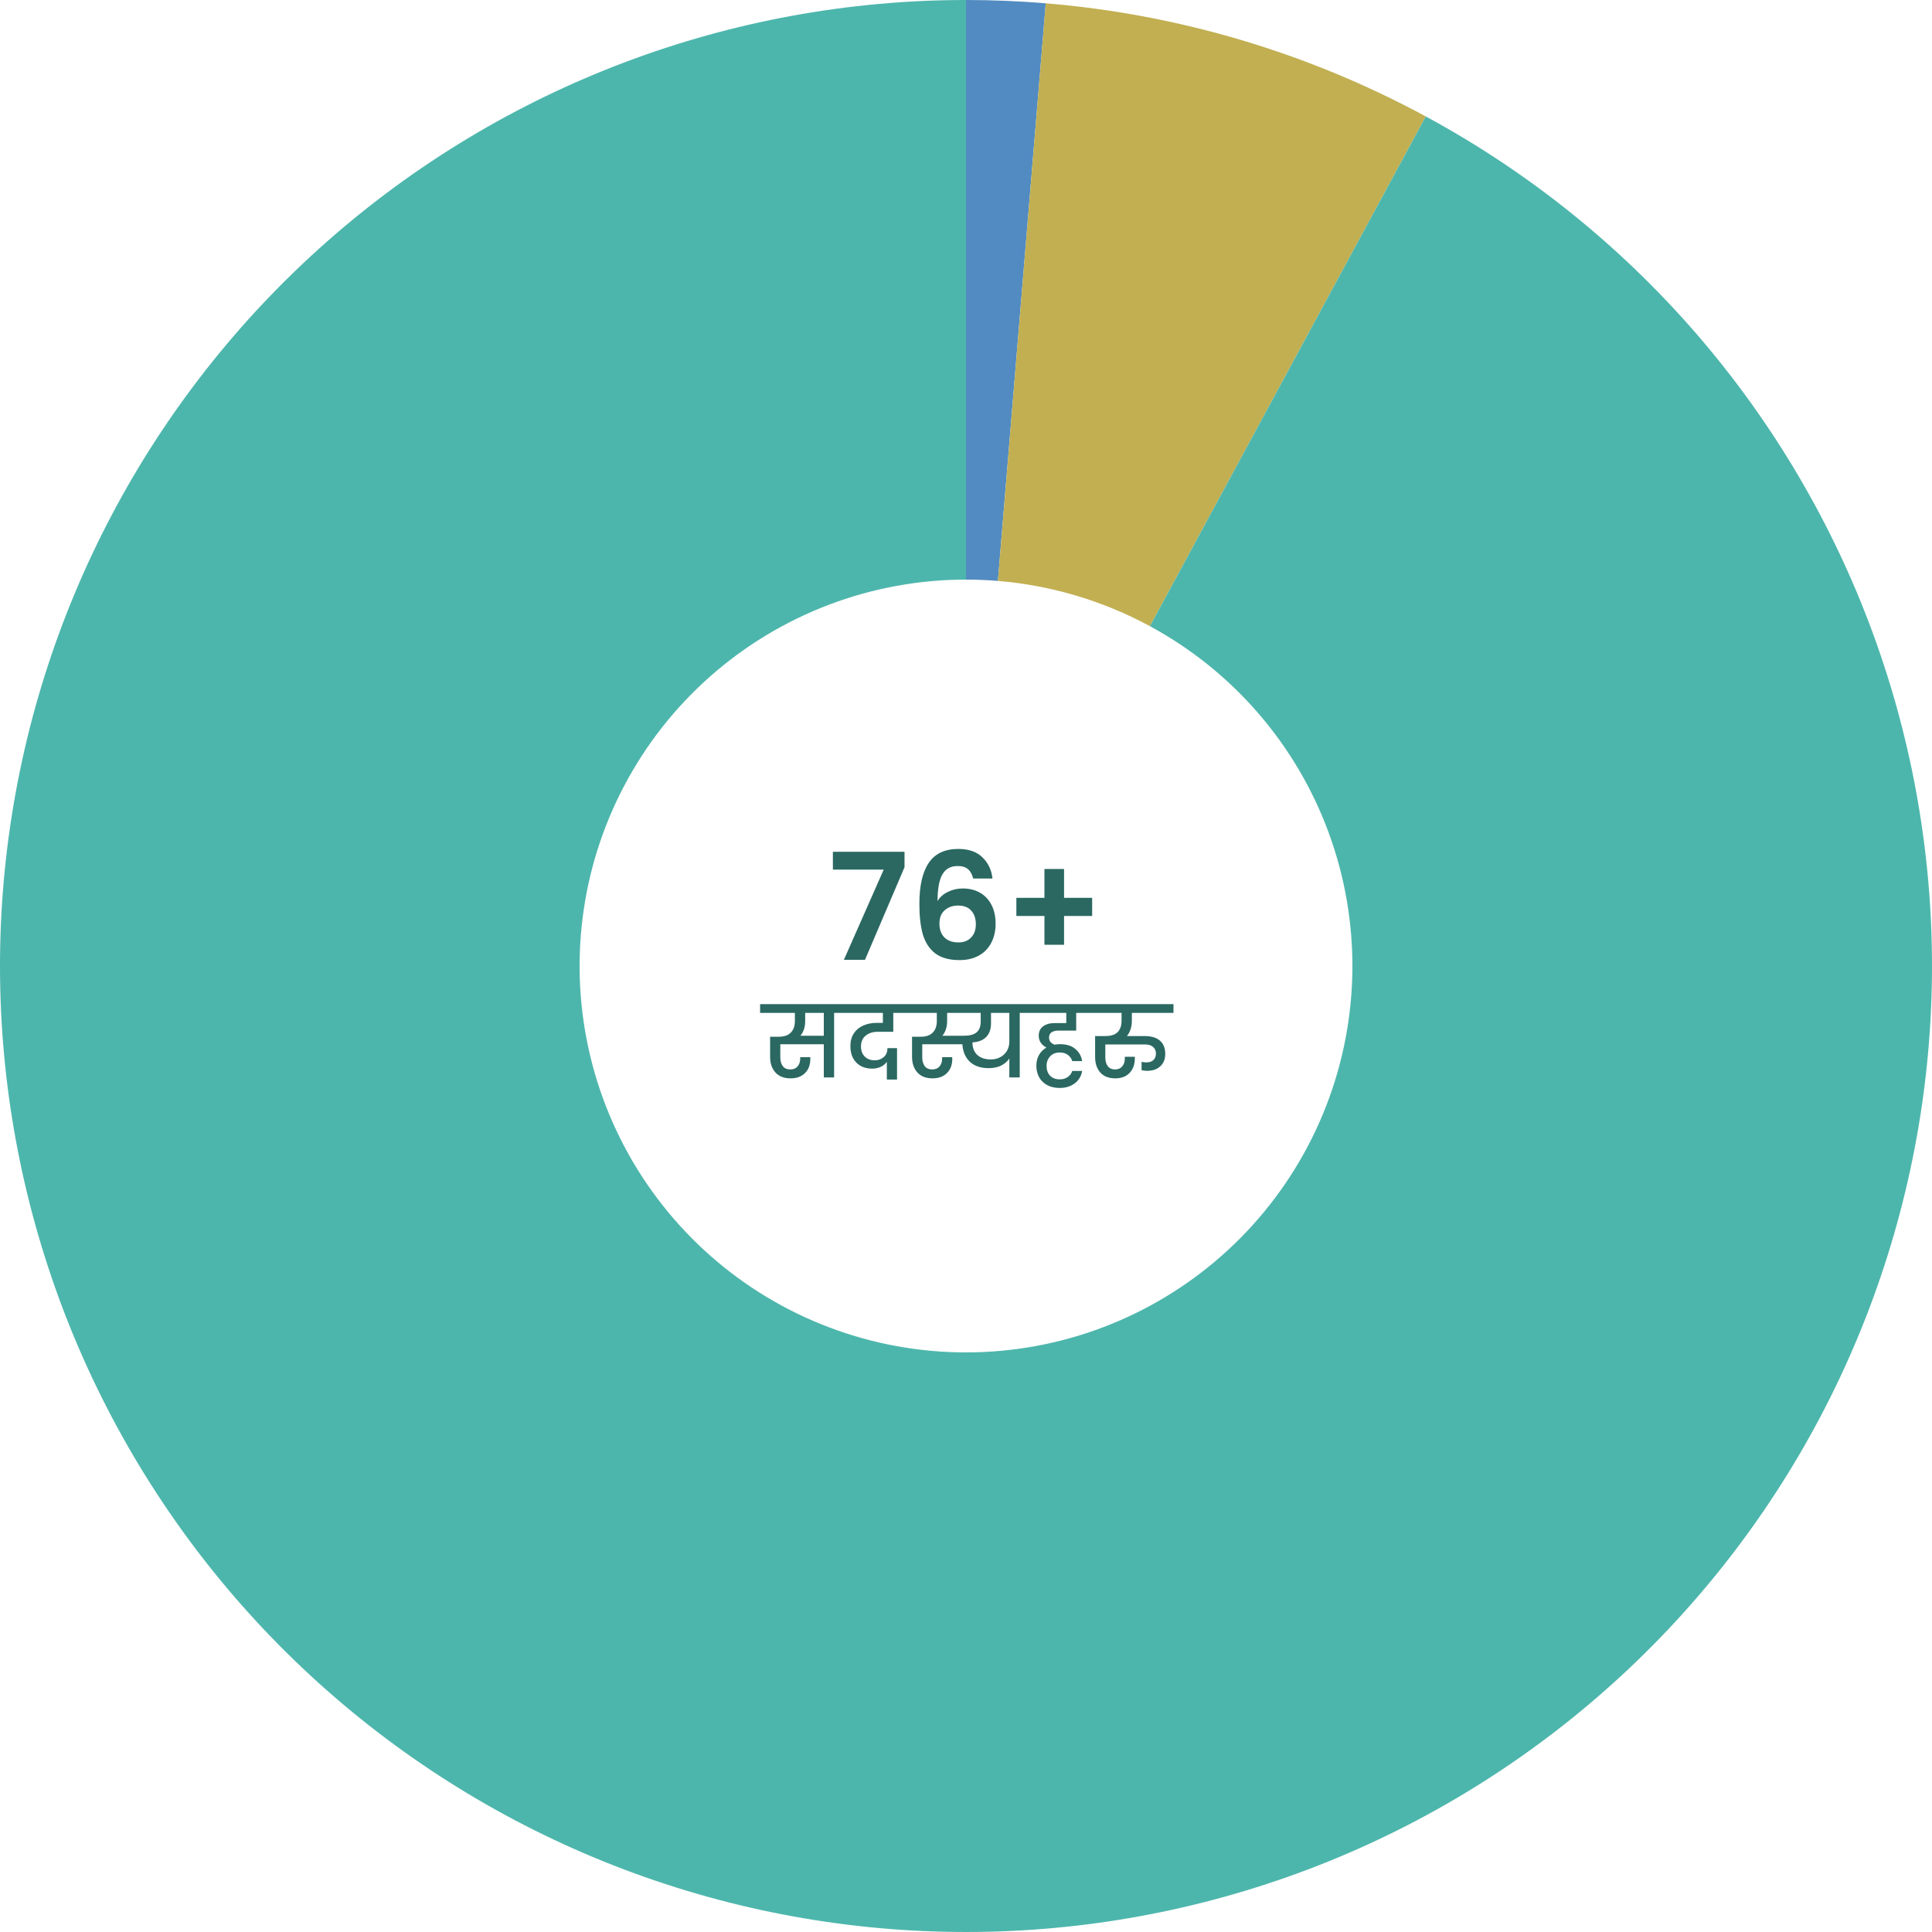 <svg width="312" height="312" viewBox="0 0 312 312" fill="none" xmlns="http://www.w3.org/2000/svg">
<path d="M156 0C160.3 -1.87943e-07 164.598 0.178 168.883 0.533L161.153 93.813C159.439 93.671 157.72 93.6 156 93.6V0Z" fill="#528BC1"/>
<path d="M168.883 0.533C190.381 2.314 211.276 8.535 230.248 18.802L185.699 101.121C178.111 97.014 169.753 94.526 161.153 93.813L168.883 0.533Z" fill="#C1AF52"/>
<path d="M230.248 18.802C263.696 36.903 289.38 66.6 302.469 102.308C315.559 138.017 315.154 177.277 301.329 212.707C287.504 248.137 261.212 277.297 227.397 294.703C193.582 312.109 154.573 316.563 117.705 307.226C80.836 297.89 48.649 275.407 27.194 244.005C5.739 212.602 -3.506 174.444 1.198 136.704C5.903 98.964 24.232 64.243 52.739 39.068C81.246 13.893 117.968 -4.53527e-07 156 0V93.6C140.788 93.6 126.099 99.157 114.696 109.227C103.293 119.297 95.961 133.186 94.08 148.282C92.198 163.378 95.896 178.641 104.478 191.202C113.06 203.763 125.935 212.756 140.682 216.491C155.429 220.225 171.033 218.444 184.559 211.481C198.085 204.519 208.602 192.855 214.132 178.683C219.662 164.511 219.824 148.807 214.588 134.523C209.352 120.24 199.079 108.361 185.699 101.121L230.248 18.802Z" fill="#4DB6AC"/>
<path d="M146.072 140.048L139.688 155H136.28L142.712 140.432H134.504V137.552H146.072V140.048ZM157.157 141.872C156.997 141.2 156.717 140.696 156.317 140.36C155.933 140.024 155.373 139.856 154.637 139.856C153.533 139.856 152.717 140.304 152.189 141.2C151.677 142.08 151.413 143.52 151.397 145.52C151.781 144.88 152.341 144.384 153.077 144.032C153.813 143.664 154.613 143.48 155.477 143.48C156.517 143.48 157.437 143.704 158.237 144.152C159.037 144.6 159.661 145.256 160.109 146.12C160.557 146.968 160.781 147.992 160.781 149.192C160.781 150.328 160.549 151.344 160.085 152.24C159.637 153.12 158.973 153.808 158.093 154.304C157.213 154.8 156.165 155.048 154.949 155.048C153.285 155.048 151.973 154.68 151.013 153.944C150.069 153.208 149.405 152.184 149.021 150.872C148.653 149.544 148.469 147.912 148.469 145.976C148.469 143.048 148.973 140.84 149.981 139.352C150.989 137.848 152.581 137.096 154.757 137.096C156.437 137.096 157.741 137.552 158.669 138.464C159.597 139.376 160.133 140.512 160.277 141.872H157.157ZM154.709 146.24C153.861 146.24 153.149 146.488 152.573 146.984C151.997 147.48 151.709 148.2 151.709 149.144C151.709 150.088 151.973 150.832 152.501 151.376C153.045 151.92 153.805 152.192 154.781 152.192C155.645 152.192 156.325 151.928 156.821 151.4C157.333 150.872 157.589 150.16 157.589 149.264C157.589 148.336 157.341 147.6 156.845 147.056C156.365 146.512 155.653 146.24 154.709 146.24ZM176.372 147.92H171.836V152.576H168.668V147.92H164.132V144.992H168.668V140.336H171.836V144.992H176.372V147.92Z" fill="#2B6862"/>
<path d="M136.669 163.568H134.701V174H133.037V168.64H126.013V170.752C126.013 171.339 126.147 171.813 126.413 172.176C126.691 172.528 127.096 172.704 127.629 172.704C128.131 172.704 128.52 172.544 128.797 172.224C129.085 171.893 129.229 171.456 129.229 170.912V170.72H130.845C130.856 170.795 130.861 170.885 130.861 170.992C130.861 171.963 130.573 172.731 129.997 173.296C129.432 173.861 128.653 174.144 127.661 174.144C126.605 174.144 125.789 173.824 125.213 173.184C124.648 172.544 124.365 171.707 124.365 170.672V167.424H125.757C126.632 167.424 127.283 167.2 127.709 166.752C128.147 166.304 128.365 165.691 128.365 164.912V163.568H122.749V162.16H136.669V163.568ZM133.037 163.568H130.029V164.912C130.029 165.861 129.773 166.645 129.261 167.264H133.037V163.568ZM141.745 166.624C140.956 166.624 140.305 166.832 139.793 167.248C139.292 167.664 139.041 168.245 139.041 168.992C139.041 169.675 139.244 170.219 139.649 170.624C140.055 171.029 140.599 171.232 141.281 171.232C141.825 171.232 142.3 171.061 142.705 170.72C143.111 170.379 143.313 169.893 143.313 169.264H144.865V174.336H143.217V171.472C142.983 171.813 142.652 172.085 142.225 172.288C141.809 172.48 141.34 172.576 140.817 172.576C140.156 172.576 139.559 172.437 139.025 172.16C138.503 171.872 138.087 171.456 137.777 170.912C137.479 170.368 137.329 169.712 137.329 168.944C137.329 168.133 137.516 167.445 137.889 166.88C138.263 166.315 138.769 165.893 139.409 165.616C140.049 165.328 140.775 165.184 141.585 165.184H142.577V163.568H135.905V162.16H146.433L146.417 163.568H144.257V166.624H141.745ZM166.631 163.568H164.679V174H162.999V170.944C162.679 171.413 162.236 171.792 161.671 172.08C161.106 172.357 160.434 172.496 159.655 172.496C158.375 172.496 157.367 172.155 156.631 171.472C155.895 170.779 155.49 169.835 155.415 168.64H148.935V170.752C148.935 171.339 149.068 171.813 149.335 172.176C149.612 172.528 150.018 172.704 150.551 172.704C151.052 172.704 151.442 172.544 151.719 172.224C152.007 171.893 152.151 171.456 152.151 170.912V170.72H153.767C153.778 170.795 153.783 170.885 153.783 170.992C153.783 171.963 153.495 172.731 152.919 173.296C152.354 173.861 151.575 174.144 150.583 174.144C149.527 174.144 148.711 173.824 148.135 173.184C147.57 172.544 147.287 171.707 147.287 170.672V167.424H148.679C149.554 167.424 150.204 167.2 150.631 166.752C151.068 166.304 151.287 165.691 151.287 164.912V163.568H145.671V162.16H166.631V163.568ZM152.951 164.912C152.951 165.861 152.695 166.645 152.183 167.264H155.655C156.583 167.264 157.266 167.083 157.703 166.72C158.151 166.357 158.375 165.771 158.375 164.96V163.568H152.951V164.912ZM162.999 163.568H160.039V165.248C160.039 166.197 159.778 166.939 159.255 167.472C158.732 167.995 157.996 168.283 157.047 168.336V168.4C157.047 169.221 157.308 169.877 157.831 170.368C158.354 170.848 159.079 171.088 160.007 171.088C160.583 171.088 161.095 170.965 161.543 170.72C162.002 170.475 162.359 170.133 162.615 169.696C162.871 169.259 162.999 168.763 162.999 168.208V163.568ZM170.915 166.432C170.467 166.432 170.104 166.523 169.827 166.704C169.549 166.885 169.411 167.173 169.411 167.568C169.411 167.845 169.491 168.08 169.651 168.272C169.811 168.464 170.029 168.608 170.307 168.704C170.605 168.651 170.893 168.624 171.171 168.624C172.237 168.624 173.069 168.885 173.667 169.408C174.275 169.92 174.637 170.571 174.755 171.36H173.155C173.059 170.987 172.835 170.661 172.483 170.384C172.141 170.107 171.693 169.968 171.139 169.968C170.488 169.968 169.971 170.176 169.587 170.592C169.203 170.997 169.011 171.515 169.011 172.144C169.011 172.784 169.197 173.307 169.571 173.712C169.955 174.107 170.477 174.304 171.139 174.304C171.672 174.304 172.115 174.171 172.467 173.904C172.819 173.637 173.048 173.317 173.155 172.944H174.755C174.68 173.456 174.488 173.92 174.179 174.336C173.869 174.752 173.453 175.083 172.931 175.328C172.419 175.573 171.821 175.696 171.139 175.696C170.36 175.696 169.683 175.541 169.107 175.232C168.541 174.923 168.109 174.501 167.811 173.968C167.512 173.424 167.363 172.805 167.363 172.112C167.363 171.461 167.501 170.885 167.779 170.384C168.067 169.872 168.472 169.467 168.995 169.168C168.611 168.976 168.307 168.72 168.083 168.4C167.859 168.08 167.747 167.696 167.747 167.248C167.747 166.597 167.981 166.096 168.451 165.744C168.92 165.392 169.549 165.216 170.339 165.216H172.195V163.568H165.859V162.16H175.987V163.568H173.795V166.432H170.915ZM182.786 164.8C182.786 165.824 182.519 166.661 181.986 167.312H184.85C185.938 167.312 186.764 167.563 187.33 168.064C187.895 168.565 188.178 169.28 188.178 170.208C188.178 171.04 187.911 171.701 187.378 172.192C186.855 172.683 186.146 172.928 185.25 172.928C184.994 172.928 184.695 172.896 184.354 172.832V171.472C184.599 171.536 184.85 171.568 185.106 171.568C185.596 171.568 185.98 171.445 186.258 171.2C186.535 170.944 186.674 170.592 186.674 170.144C186.674 169.685 186.519 169.328 186.21 169.072C185.911 168.805 185.5 168.672 184.978 168.672H178.498V170.768C178.498 171.355 178.631 171.824 178.898 172.176C179.164 172.528 179.559 172.704 180.082 172.704C180.562 172.704 180.94 172.544 181.218 172.224C181.506 171.893 181.65 171.461 181.65 170.928V170.656H183.266V170.88C183.266 171.883 182.983 172.677 182.418 173.264C181.863 173.851 181.095 174.144 180.114 174.144C179.058 174.144 178.247 173.829 177.682 173.2C177.127 172.56 176.85 171.723 176.85 170.688V167.312H178.514C179.399 167.312 180.055 167.104 180.482 166.688C180.908 166.261 181.122 165.632 181.122 164.8V163.568H175.234V162.16H189.506V163.568H182.786V164.8Z" fill="#2B6862"/>
</svg>
